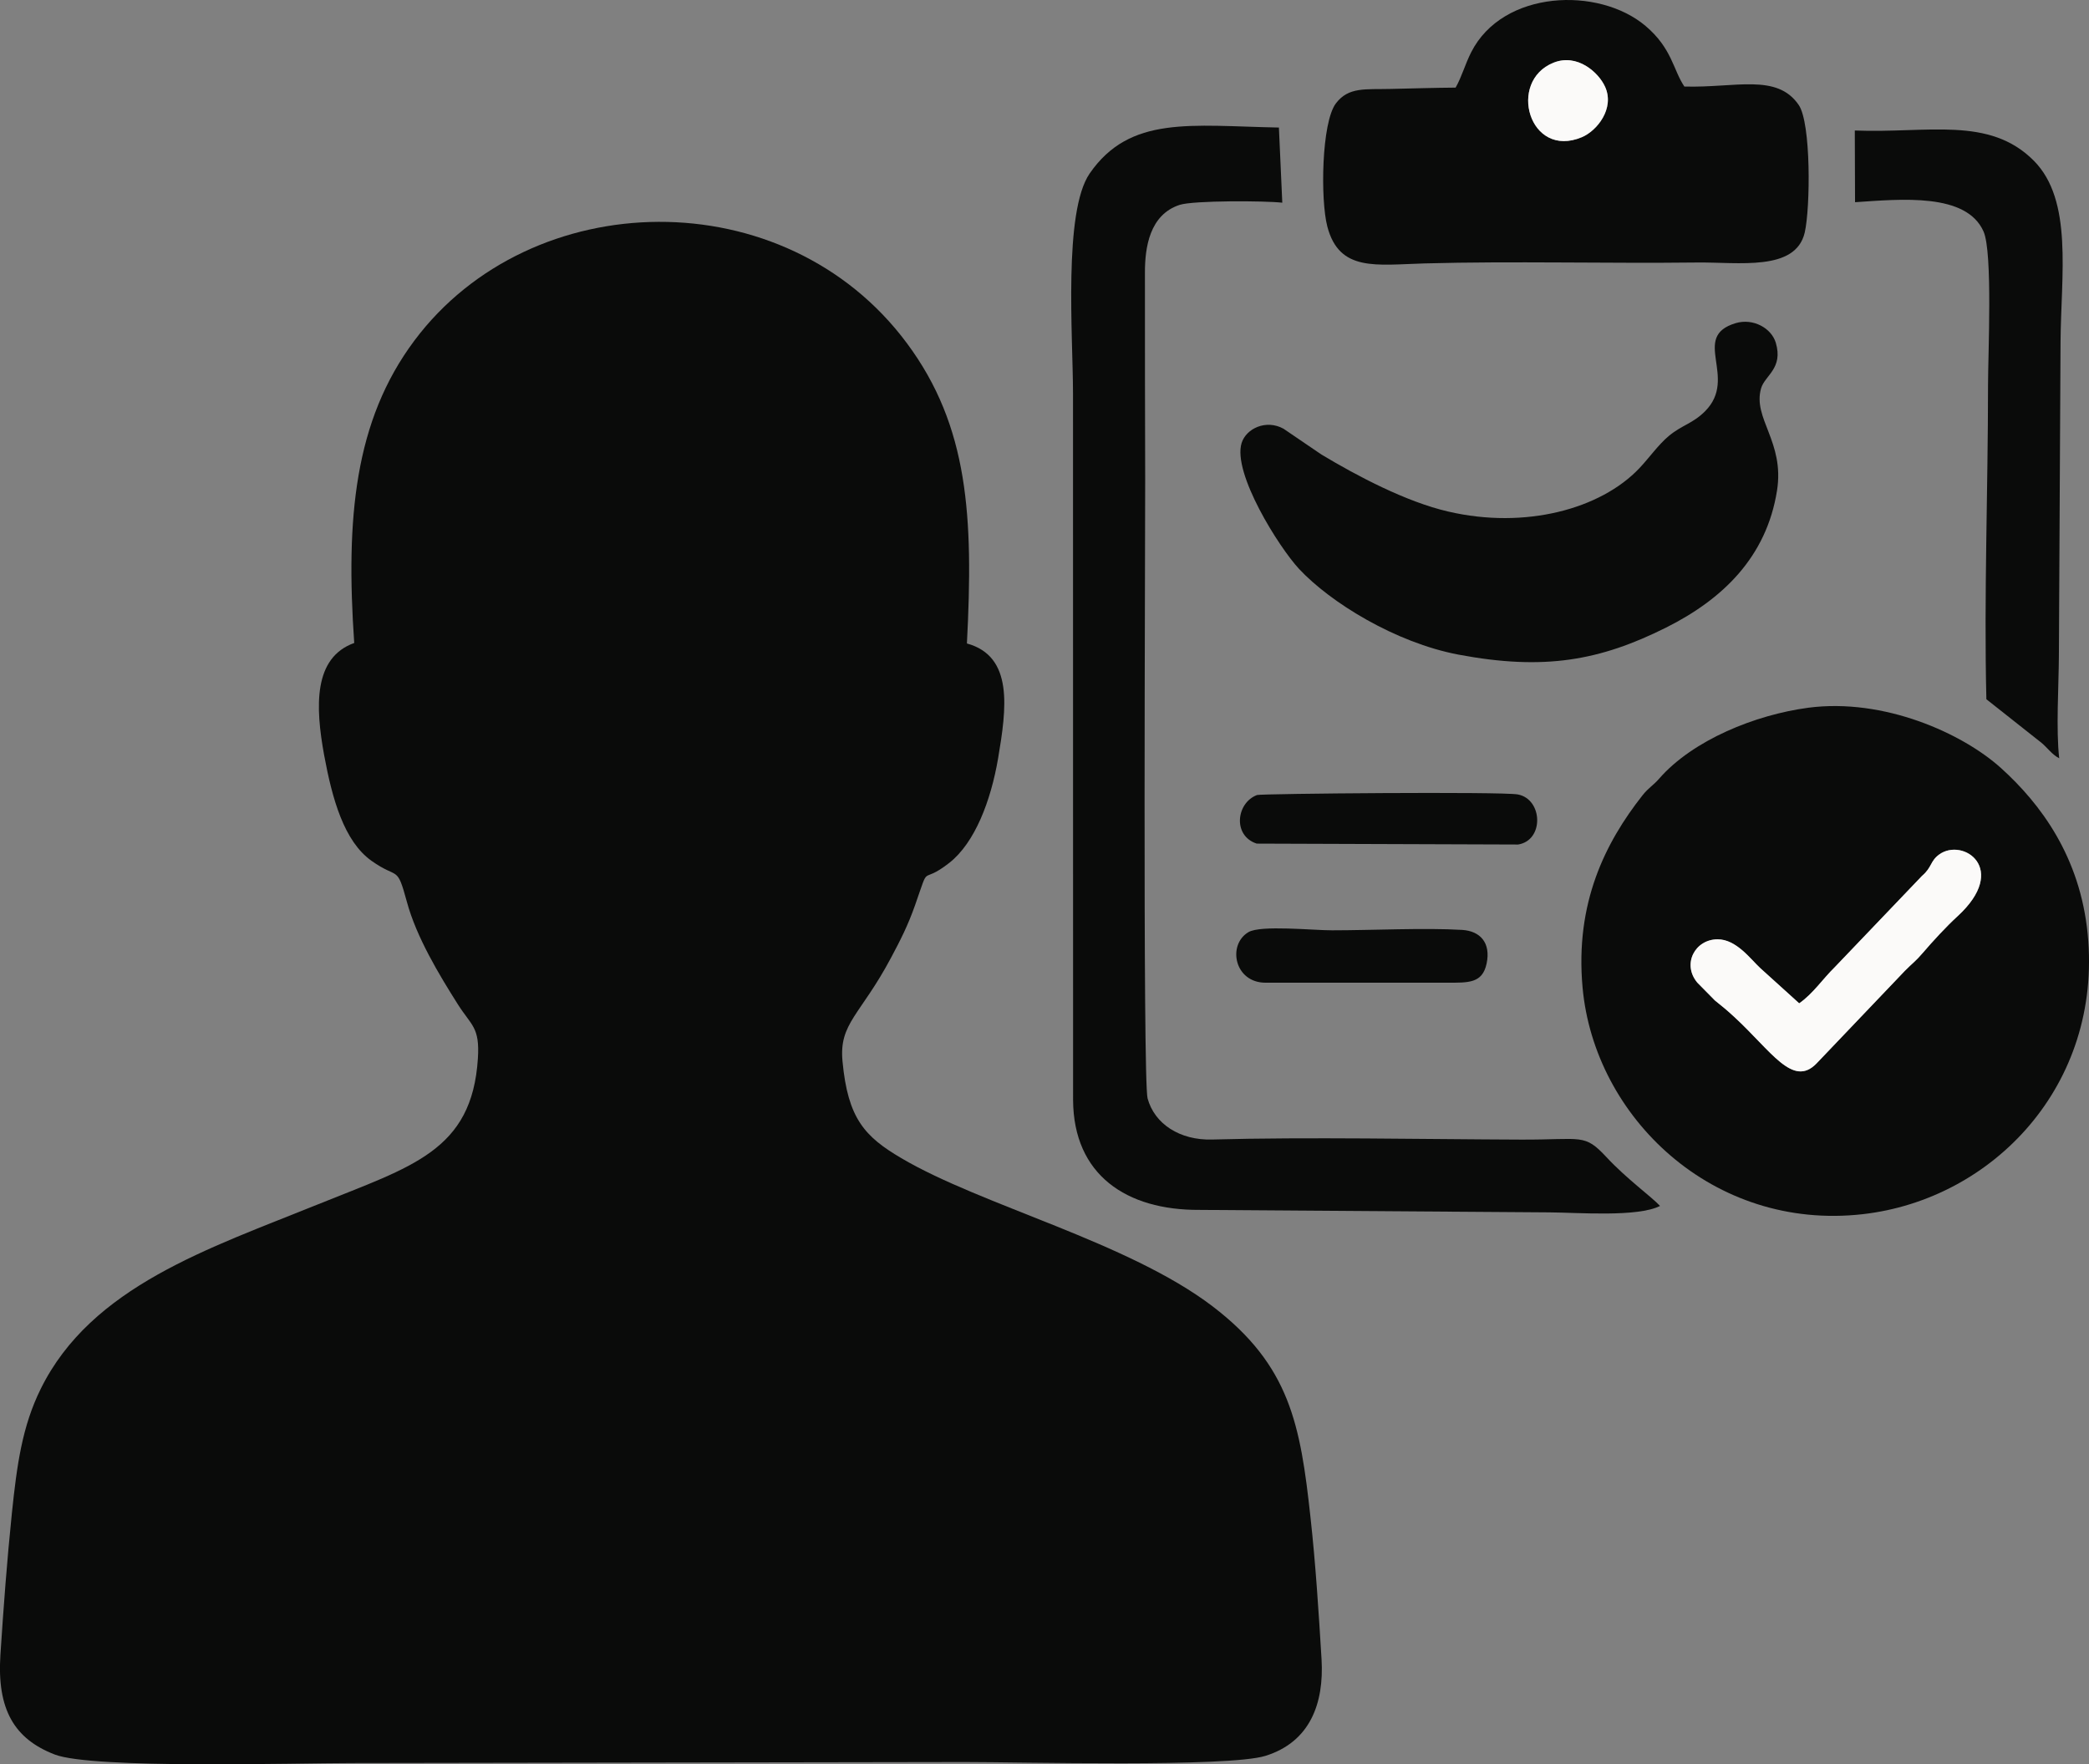 <?xml version="1.0" encoding="UTF-8"?>
<!DOCTYPE svg PUBLIC "-//W3C//DTD SVG 1.1//EN" "http://www.w3.org/Graphics/SVG/1.1/DTD/svg11.dtd">
<!-- Creator: CorelDRAW X7 -->
<svg xmlns="http://www.w3.org/2000/svg" xml:space="preserve" width="288.707mm" height="243.822mm" version="1.1" style="shape-rendering:geometricPrecision; text-rendering:geometricPrecision; image-rendering:optimizeQuality; fill-rule:evenodd; clip-rule:evenodd"
viewBox="0 0 25323 21386"
 xmlns:xlink="http://www.w3.org/1999/xlink">
 <rect x="0" y="0" width="25323" height="21386" fill="#808080" stroke="none"/>
 <defs>
  <style type="text/css">
   <![CDATA[
    .fil0 {fill:#0A0B0A}
    .fil1 {fill:#FBFAF9}
   ]]>
  </style>
 </defs>
 <g id="Ebene_x0020_1">
  <g id="_377014896">
   <path class="fil0" d="M4294 7794c-497,178 -472,772 -365,1358 98,532 241,1046 575,1283 328,233 304,40 429,499 115,425 390,882 617,1240 163,259 268,273 243,657 -71,1121 -801,1308 -1934,1766 -1323,536 -2751,994 -3365,2238 -226,457 -289,923 -350,1508 -59,572 -101,1136 -139,1717 -43,661 168,1019 659,1208 461,177 2920,103 3601,103l7427 -12c672,-1 3196,66 3648,-75 542,-169 711,-637 680,-1169 -34,-565 -72,-1160 -134,-1721 -122,-1120 -247,-1842 -1187,-2559 -1027,-782 -2796,-1220 -3773,-1796 -445,-262 -648,-481 -713,-1174 -44,-463 217,-557 589,-1257 111,-208 204,-389 291,-637 189,-540 50,-226 415,-512 310,-244 503,-751 591,-1266 102,-603 191,-1237 -378,-1393 80,-1537 21,-2633 -727,-3639 -1478,-1990 -4557,-1924 -5971,-32 -728,974 -833,2158 -729,3665z"/>
   <path class="fil0" d="M21810 12162c167,-116 282,-292 432,-439l1058 -1107c121,-103 96,-177 207,-258 287,-209 852,171 222,749 -139,127 -300,303 -422,445 -85,100 -122,121 -216,216l-1073 1125c-287,293 -546,-153 -996,-567 -102,-94 -139,-122 -234,-199l-213 -216c-188,-225 -28,-524 245,-525 228,-1 401,241 517,348l473 428zm110 -3583c-641,85 -1400,392 -1808,860 -75,86 -126,107 -201,201 -451,573 -820,1305 -727,2330 143,1573 1580,2954 3396,2748 1578,-179 2906,-1564 2727,-3396 -92,-937 -570,-1578 -1051,-2012 -469,-423 -1420,-851 -2336,-731z"/>
   <path class="fil0" d="M20123 14618c-105,-113 -404,-328 -647,-589 -274,-294 -288,-212 -1039,-215 -1173,-4 -2584,-33 -3744,-1 -391,11 -698,-189 -782,-499 -60,-222 -27,-6923 -29,-7499 -3,-835 -3,-1671 -3,-2506 -1,-310 56,-707 422,-826 168,-54 1037,-50 1243,-26l-41 -911c-1066,-20 -1805,-151 -2294,557 -320,465 -203,1967 -202,2660l1 8571c5,909 648,1337 1531,1332l4239 30c347,2 1073,61 1345,-78z"/>
   <path class="fil0" d="M18832 760c286,-115 545,115 625,292 119,263 -98,534 -282,611 -638,268 -907,-678 -343,-903zm-1187 302c-265,2 -522,10 -786,16 -305,8 -511,-28 -665,175 -175,231 -189,1169 -104,1493 145,553 592,463 1180,447 1053,-29 2224,2 3302,-11 505,-6 1194,111 1305,-363 69,-300 78,-1328 -73,-1547 -265,-387 -768,-205 -1386,-223 -137,-203 -148,-461 -471,-735 -568,-480 -1730,-437 -2113,319 -74,145 -114,298 -189,429z"/>
   <path class="fil0" d="M21040 3917c-553,166 35,658 -370,1067 -150,151 -280,167 -441,301 -124,103 -243,271 -355,389 -469,497 -1385,744 -2318,527 -508,-117 -1099,-428 -1537,-691l-460 -313c-211,-117 -453,-3 -508,173 -113,365 452,1264 697,1527 379,406 1167,893 1931,1038 1041,196 1716,73 2518,-328 681,-341 1216,-851 1344,-1660 94,-594 -298,-874 -193,-1240 46,-157 271,-241 178,-553 -53,-176 -273,-300 -486,-237z"/>
   <path class="fil0" d="M22487 2451c558,-37 1350,-117 1558,356 112,255 54,1490 54,1863 0,1259 -50,2555 -20,3806l669 529c66,54 126,141 214,187 -40,-345 -6,-877 -4,-1242l20 -3806c6,-818 152,-1715 -323,-2195 -541,-545 -1286,-332 -2171,-367l3 869z"/>
   <path class="fil1" d="M21337 11734c-116,-107 -289,-349 -517,-348 -273,1 -433,300 -245,525l213 216c95,77 132,105 234,199 450,414 709,860 996,567l1073 -1125c94,-95 131,-116 216,-216 122,-142 283,-318 422,-445 630,-578 65,-958 -222,-749 -111,81 -86,155 -207,258l-1058 1107c-150,147 -265,323 -432,439l-473 -428z"/>
   <path class="fil0" d="M15238 9637c-252,94 -299,493 -4,589l3169 11c317,-51 300,-550 -4,-607 -193,-36 -3114,-10 -3161,7z"/>
   <path class="fil0" d="M15343 11912l2197 0c259,0 430,10 481,-233 52,-250 -76,-393 -297,-407 -459,-27 -1091,5 -1576,5 -226,1 -866,-66 -1014,22 -259,153 -171,615 209,613z"/>
   <path class="fil1" d="M18832 760c-564,225 -295,1171 343,903 184,-77 401,-348 282,-611 -80,-177 -339,-407 -625,-292z"/>
  </g>
 </g>
</svg>

